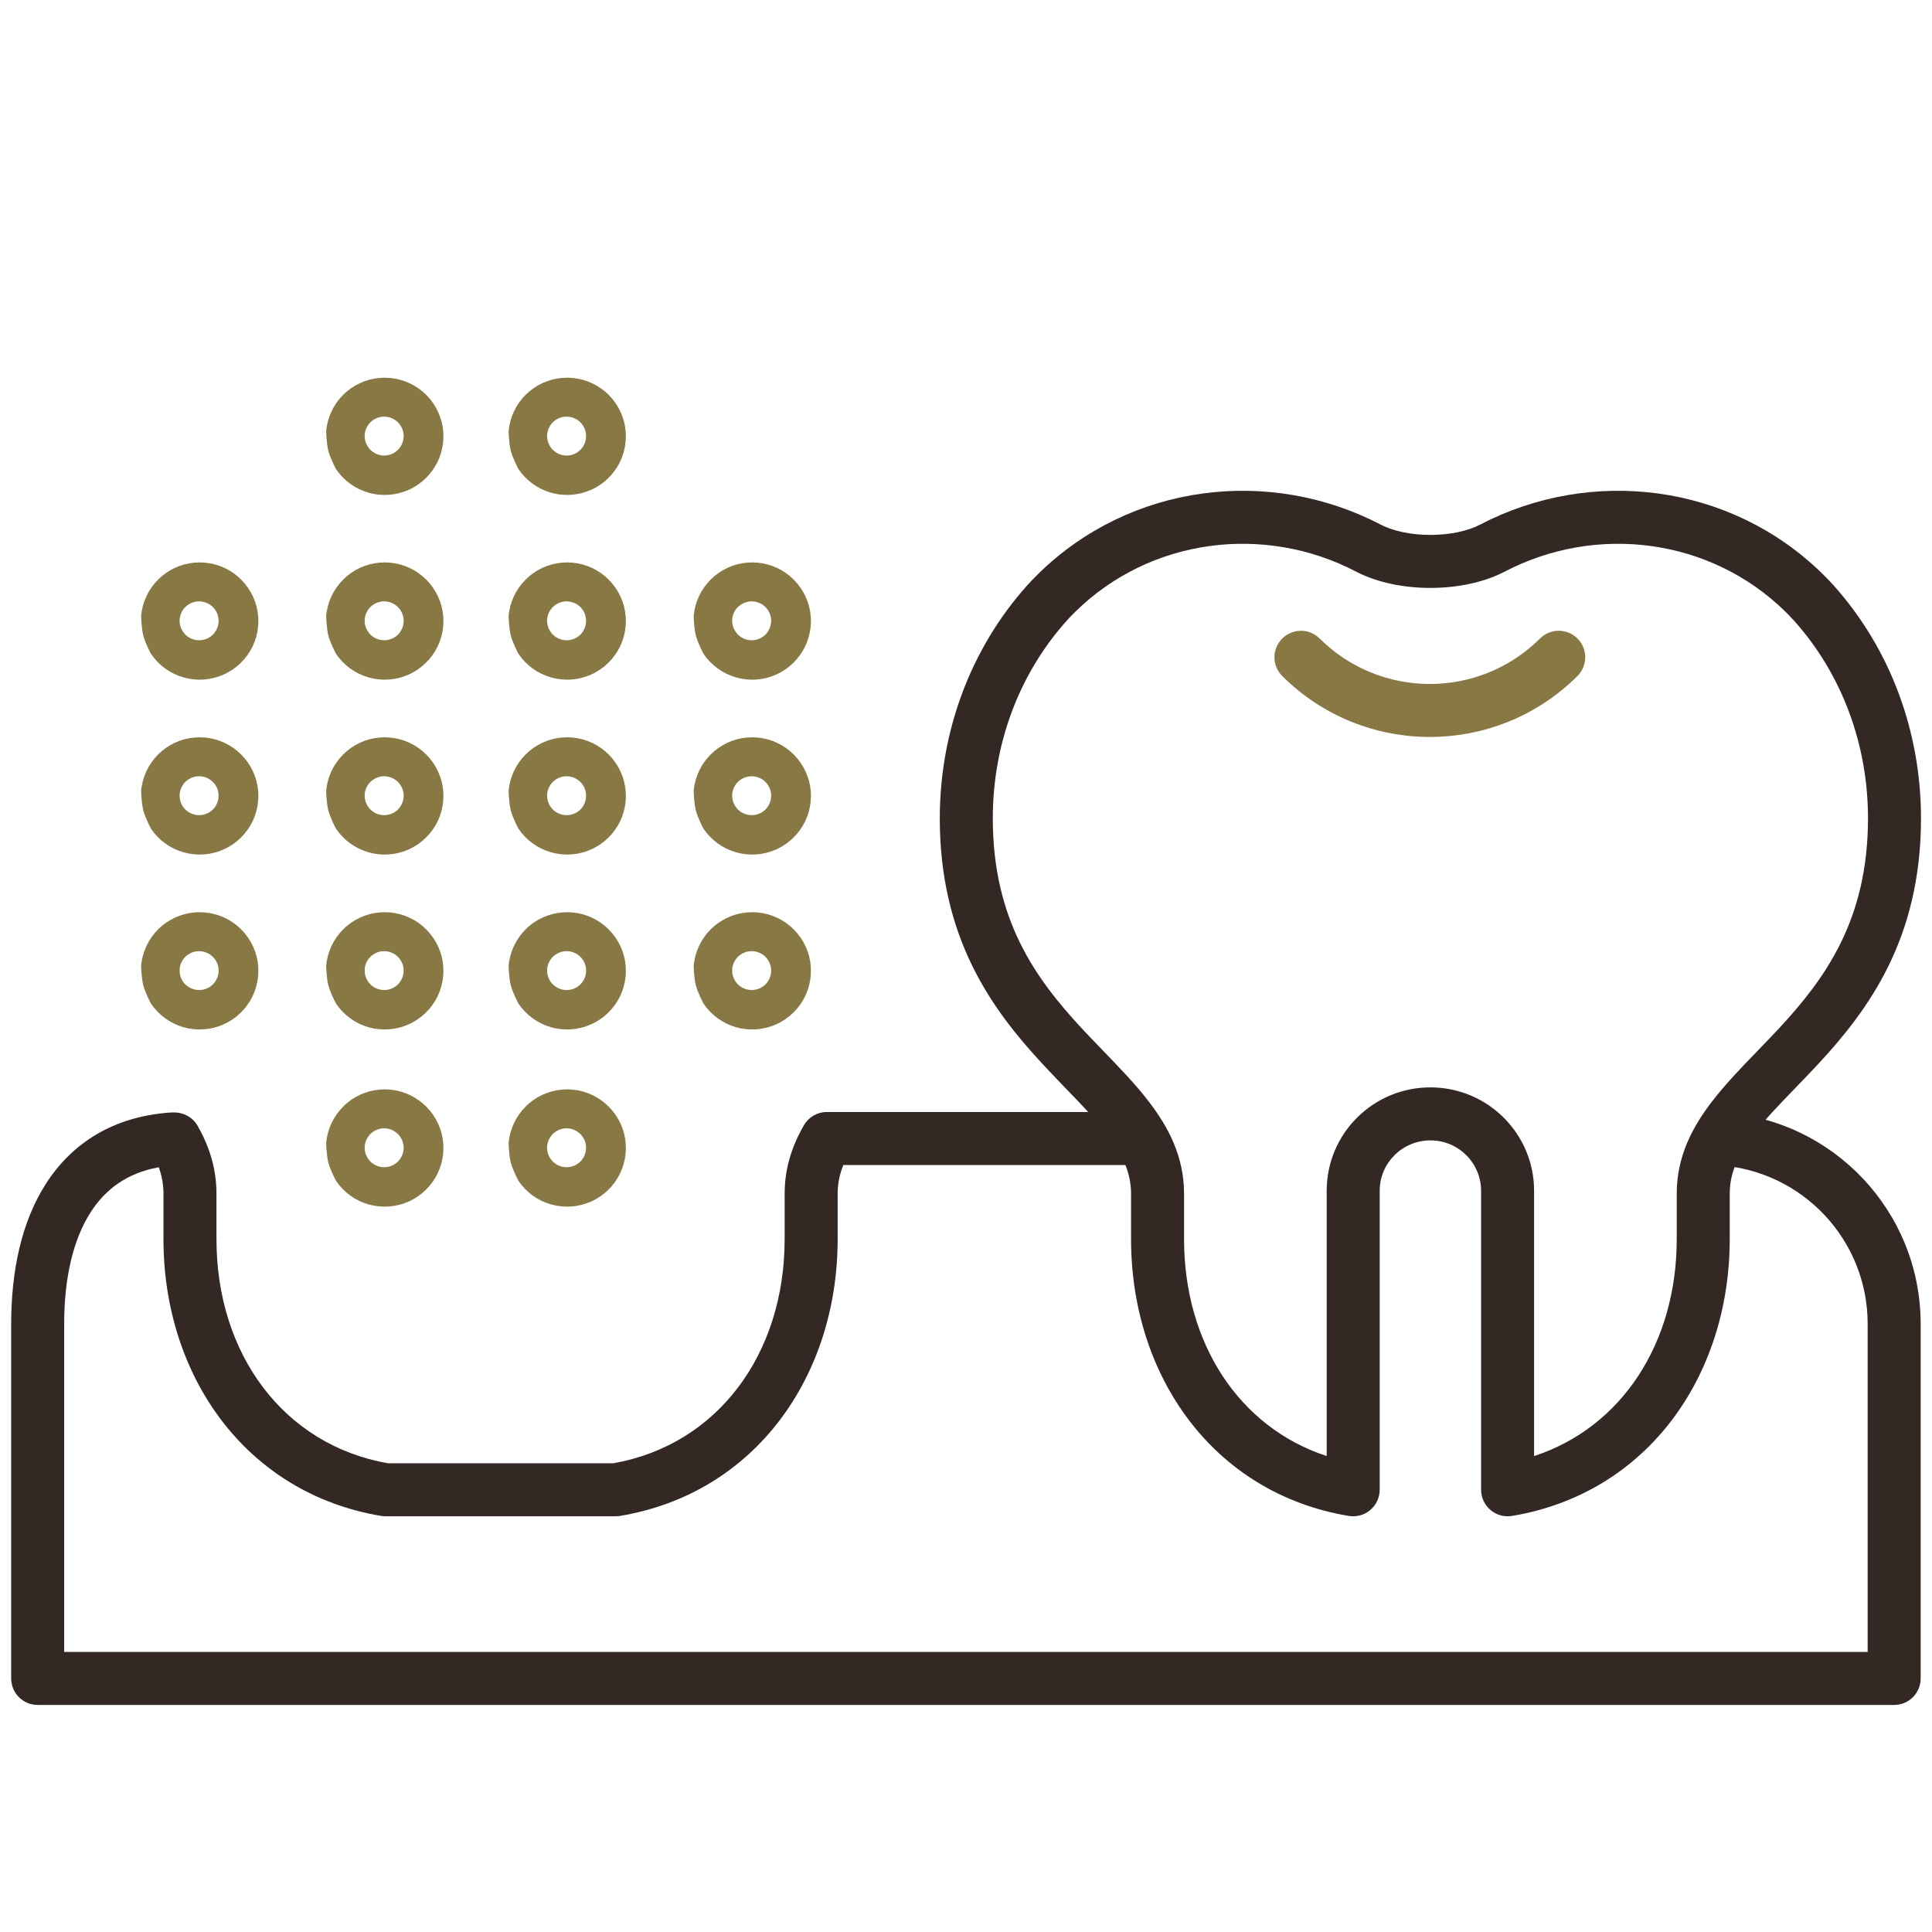 <svg width="23" height="23" viewBox="0 0 23 23" fill="none" xmlns="http://www.w3.org/2000/svg">
<path fill-rule="evenodd" clip-rule="evenodd" d="M16.313 17.976C16.384 17.916 16.425 17.828 16.425 17.735V14.176C16.425 13.843 16.698 13.573 17.035 13.576C17.366 13.579 17.632 13.848 17.632 14.176V17.735C17.632 17.828 17.673 17.916 17.744 17.976C17.814 18.036 17.908 18.062 17.999 18.047C19.615 17.778 20.592 16.377 20.592 14.752V14.211C20.592 13.963 20.692 13.743 20.882 13.496C21.016 13.322 21.174 13.159 21.353 12.973C21.445 12.878 21.543 12.777 21.647 12.665C22.242 12.023 22.869 11.177 22.869 9.742C22.869 8.706 22.501 7.719 21.827 6.967L21.592 7.178L21.827 6.967C21.827 6.967 21.827 6.967 21.827 6.967C21.786 6.921 21.741 6.875 21.694 6.829C21.694 6.829 21.694 6.829 21.694 6.829L21.474 7.054L21.694 6.829C20.598 5.756 18.946 5.554 17.621 6.245C17.621 6.245 17.621 6.245 17.621 6.245C17.477 6.321 17.262 6.368 17.028 6.368C16.795 6.368 16.58 6.321 16.436 6.245C16.436 6.245 16.436 6.245 16.436 6.245C15.11 5.554 13.459 5.756 12.363 6.829L12.583 7.054L12.363 6.829C12.363 6.829 12.363 6.829 12.363 6.829C12.316 6.875 12.271 6.921 12.23 6.967L12.465 7.178L12.23 6.967C12.23 6.967 12.23 6.967 12.23 6.967C11.556 7.719 11.188 8.706 11.188 9.742C11.188 11.177 11.815 12.023 12.41 12.665C12.514 12.777 12.611 12.878 12.703 12.973C12.883 13.159 13.04 13.322 13.174 13.496C13.365 13.743 13.465 13.963 13.465 14.211V14.752C13.465 16.377 14.441 17.778 16.058 18.047C16.149 18.062 16.243 18.036 16.313 17.976ZM15.794 17.334C14.749 16.992 14.096 15.988 14.096 14.752V14.211C14.096 13.77 13.91 13.417 13.674 13.111C13.519 12.909 13.32 12.703 13.126 12.502C13.039 12.412 12.954 12.324 12.873 12.237C12.33 11.65 11.819 10.951 11.819 9.742C11.819 8.855 12.133 8.02 12.7 7.388L12.7 7.388C12.73 7.354 12.765 7.318 12.804 7.28L12.804 7.28C13.697 6.405 15.051 6.235 16.144 6.805C16.403 6.94 16.725 6.999 17.028 6.999C17.332 6.999 17.654 6.94 17.913 6.805C19.006 6.235 20.359 6.405 21.253 7.28L21.253 7.28C21.291 7.318 21.326 7.354 21.357 7.388L21.357 7.388C21.923 8.02 22.238 8.855 22.238 9.742C22.238 10.951 21.727 11.65 21.184 12.237C21.103 12.324 21.017 12.412 20.931 12.502C20.736 12.703 20.538 12.909 20.383 13.111C20.146 13.417 19.961 13.77 19.961 14.211V14.752C19.961 15.988 19.308 16.992 18.263 17.334V14.176C18.263 13.5 17.717 12.952 17.041 12.945C16.355 12.938 15.794 13.49 15.794 14.176V17.334Z" fill="#332824"/>
<path fill-rule="evenodd" clip-rule="evenodd" d="M18.334 7.601C17.609 8.323 16.434 8.323 15.71 7.601C15.587 7.478 15.387 7.479 15.264 7.602C15.141 7.725 15.141 7.925 15.265 8.048C16.235 9.015 17.808 9.015 18.779 8.048C18.902 7.925 18.903 7.725 18.78 7.602C18.657 7.479 18.457 7.478 18.334 7.601Z" fill="#887844"/>
<path fill-rule="evenodd" clip-rule="evenodd" d="M0.133 19.981C0.133 20.156 0.274 20.297 0.448 20.297H22.55C22.724 20.297 22.865 20.156 22.865 19.981V15.761C22.865 14.424 21.825 13.33 20.509 13.244C20.336 13.232 20.186 13.364 20.174 13.538C20.163 13.712 20.294 13.862 20.468 13.873C21.454 13.938 22.234 14.758 22.234 15.761V19.666H0.764V15.761C0.764 15.213 0.871 14.752 1.082 14.427C1.257 14.157 1.513 13.964 1.89 13.896C1.927 13.998 1.946 14.102 1.946 14.211V14.752C1.946 16.377 2.923 17.778 4.539 18.047C4.556 18.049 4.574 18.051 4.591 18.051H7.328C7.345 18.051 7.362 18.049 7.379 18.047C8.996 17.778 9.972 16.377 9.972 14.752V14.211C9.972 14.092 9.995 13.98 10.04 13.869H13.519C13.693 13.869 13.834 13.728 13.834 13.554C13.834 13.379 13.693 13.238 13.519 13.238L9.843 13.238C9.73 13.238 9.626 13.299 9.57 13.396C9.432 13.636 9.341 13.903 9.341 14.211V14.752C9.341 16.118 8.544 17.201 7.301 17.42H4.618C3.375 17.201 2.577 16.118 2.577 14.752V14.211C2.577 13.906 2.488 13.641 2.353 13.403C2.297 13.305 2.192 13.244 2.079 13.244H2.042C2.035 13.244 2.027 13.244 2.019 13.245C1.351 13.294 0.862 13.605 0.552 14.084C0.251 14.547 0.133 15.145 0.133 15.761V19.981Z" fill="#332824"/>
<path fill-rule="evenodd" clip-rule="evenodd" d="M3.999 14.056C4.091 14.193 4.228 14.293 4.387 14.338C4.546 14.383 4.715 14.371 4.866 14.304C5.016 14.236 5.138 14.118 5.21 13.969C5.281 13.821 5.298 13.652 5.257 13.492C5.215 13.333 5.119 13.193 4.984 13.098C4.85 13.002 4.686 12.957 4.521 12.971C4.357 12.985 4.202 13.056 4.086 13.173C3.969 13.289 3.897 13.443 3.883 13.607C3.883 13.607 3.886 13.752 3.909 13.841C3.932 13.929 3.999 14.056 3.999 14.056ZM4.702 13.472C4.664 13.446 4.619 13.432 4.574 13.432C4.512 13.432 4.453 13.457 4.409 13.5C4.366 13.544 4.341 13.603 4.341 13.664C4.341 13.71 4.355 13.755 4.381 13.793C4.406 13.831 4.442 13.861 4.485 13.878C4.527 13.896 4.574 13.9 4.619 13.891C4.664 13.883 4.705 13.86 4.738 13.828C4.77 13.796 4.792 13.754 4.801 13.709C4.81 13.665 4.806 13.618 4.788 13.576C4.77 13.533 4.741 13.497 4.702 13.472Z" fill="#887844"/>
<path fill-rule="evenodd" clip-rule="evenodd" d="M6.171 14.056C6.263 14.193 6.4 14.293 6.559 14.338C6.718 14.383 6.887 14.371 7.038 14.304C7.188 14.236 7.31 14.118 7.382 13.969C7.453 13.821 7.47 13.652 7.429 13.492C7.387 13.333 7.291 13.193 7.156 13.098C7.022 13.002 6.858 12.957 6.693 12.971C6.529 12.985 6.374 13.056 6.258 13.173C6.141 13.289 6.069 13.443 6.055 13.607C6.055 13.607 6.058 13.752 6.081 13.841C6.104 13.929 6.171 14.056 6.171 14.056ZM6.874 13.472C6.836 13.446 6.791 13.432 6.745 13.432C6.684 13.432 6.625 13.457 6.581 13.5C6.538 13.544 6.513 13.603 6.513 13.664C6.513 13.71 6.527 13.755 6.552 13.793C6.578 13.831 6.614 13.861 6.657 13.878C6.699 13.896 6.746 13.9 6.791 13.891C6.836 13.883 6.877 13.86 6.91 13.828C6.942 13.796 6.964 13.754 6.973 13.709C6.982 13.665 6.977 13.618 6.96 13.576C6.942 13.533 6.913 13.497 6.874 13.472Z" fill="#887844"/>
<path fill-rule="evenodd" clip-rule="evenodd" d="M1.796 11.946C1.888 12.083 2.025 12.183 2.184 12.229C2.343 12.274 2.512 12.262 2.663 12.194C2.813 12.127 2.935 12.008 3.007 11.86C3.078 11.711 3.095 11.543 3.054 11.383C3.012 11.223 2.916 11.084 2.781 10.988C2.647 10.893 2.483 10.848 2.318 10.862C2.154 10.876 1.999 10.947 1.883 11.063C1.766 11.18 1.694 11.334 1.68 11.498C1.68 11.498 1.683 11.643 1.706 11.731C1.729 11.819 1.796 11.946 1.796 11.946ZM2.499 11.362C2.461 11.337 2.416 11.323 2.37 11.323C2.309 11.323 2.25 11.348 2.206 11.391C2.163 11.434 2.138 11.493 2.138 11.555C2.138 11.601 2.152 11.646 2.177 11.684C2.203 11.722 2.239 11.751 2.282 11.769C2.324 11.786 2.371 11.791 2.416 11.782C2.461 11.773 2.502 11.751 2.535 11.719C2.567 11.686 2.589 11.645 2.598 11.6C2.607 11.555 2.602 11.508 2.585 11.466C2.567 11.424 2.538 11.388 2.499 11.362Z" fill="#887844"/>
<path fill-rule="evenodd" clip-rule="evenodd" d="M3.999 11.946C4.091 12.083 4.228 12.183 4.387 12.229C4.546 12.274 4.715 12.262 4.866 12.194C5.016 12.127 5.138 12.008 5.21 11.86C5.281 11.711 5.298 11.543 5.257 11.383C5.215 11.223 5.119 11.084 4.984 10.988C4.85 10.893 4.686 10.848 4.521 10.862C4.357 10.876 4.202 10.947 4.086 11.063C3.969 11.18 3.897 11.334 3.883 11.498C3.883 11.498 3.886 11.643 3.909 11.731C3.932 11.819 3.999 11.946 3.999 11.946ZM4.702 11.362C4.664 11.337 4.619 11.323 4.574 11.323C4.512 11.323 4.453 11.348 4.409 11.391C4.366 11.434 4.341 11.493 4.341 11.555C4.341 11.601 4.355 11.646 4.381 11.684C4.406 11.722 4.442 11.751 4.485 11.769C4.527 11.786 4.574 11.791 4.619 11.782C4.664 11.773 4.705 11.751 4.738 11.719C4.77 11.686 4.792 11.645 4.801 11.6C4.81 11.555 4.806 11.508 4.788 11.466C4.77 11.424 4.741 11.388 4.702 11.362Z" fill="#887844"/>
<path fill-rule="evenodd" clip-rule="evenodd" d="M6.171 11.946C6.263 12.083 6.4 12.183 6.559 12.229C6.718 12.274 6.887 12.262 7.038 12.194C7.188 12.127 7.31 12.008 7.382 11.86C7.453 11.711 7.47 11.543 7.429 11.383C7.387 11.223 7.291 11.084 7.156 10.988C7.022 10.893 6.858 10.848 6.693 10.862C6.529 10.876 6.374 10.947 6.258 11.063C6.141 11.18 6.069 11.334 6.055 11.498C6.055 11.498 6.058 11.643 6.081 11.731C6.104 11.819 6.171 11.946 6.171 11.946ZM6.874 11.362C6.836 11.337 6.791 11.323 6.745 11.323C6.684 11.323 6.625 11.348 6.581 11.391C6.538 11.434 6.513 11.493 6.513 11.555C6.513 11.601 6.527 11.646 6.552 11.684C6.578 11.722 6.614 11.751 6.657 11.769C6.699 11.786 6.746 11.791 6.791 11.782C6.836 11.773 6.877 11.751 6.91 11.719C6.942 11.686 6.964 11.645 6.973 11.6C6.982 11.555 6.977 11.508 6.96 11.466C6.942 11.424 6.913 11.388 6.874 11.362Z" fill="#887844"/>
<path fill-rule="evenodd" clip-rule="evenodd" d="M8.374 11.946C8.466 12.083 8.603 12.183 8.762 12.229C8.921 12.274 9.09 12.262 9.241 12.194C9.391 12.127 9.513 12.008 9.585 11.86C9.656 11.711 9.673 11.543 9.632 11.383C9.59 11.223 9.494 11.084 9.359 10.988C9.225 10.893 9.061 10.848 8.896 10.862C8.732 10.876 8.578 10.947 8.461 11.063C8.344 11.18 8.272 11.334 8.258 11.498C8.258 11.498 8.261 11.643 8.284 11.731C8.307 11.819 8.374 11.946 8.374 11.946ZM9.078 11.362C9.039 11.337 8.994 11.323 8.949 11.323C8.887 11.323 8.828 11.348 8.784 11.391C8.741 11.434 8.716 11.493 8.716 11.555C8.716 11.601 8.73 11.646 8.756 11.684C8.781 11.722 8.817 11.751 8.86 11.769C8.902 11.786 8.949 11.791 8.994 11.782C9.039 11.773 9.08 11.751 9.113 11.719C9.145 11.686 9.167 11.645 9.176 11.6C9.185 11.555 9.181 11.508 9.163 11.466C9.145 11.424 9.116 11.388 9.078 11.362Z" fill="#887844"/>
<path fill-rule="evenodd" clip-rule="evenodd" d="M1.796 9.864C1.888 10.001 2.025 10.101 2.184 10.146C2.343 10.192 2.512 10.18 2.663 10.112C2.813 10.045 2.935 9.926 3.007 9.778C3.078 9.629 3.095 9.46 3.054 9.301C3.012 9.141 2.916 9.002 2.781 8.906C2.647 8.811 2.483 8.766 2.318 8.78C2.154 8.793 1.999 8.865 1.883 8.981C1.766 9.098 1.694 9.251 1.68 9.416C1.68 9.416 1.683 9.56 1.706 9.649C1.729 9.737 1.796 9.864 1.796 9.864ZM2.499 9.28C2.461 9.255 2.416 9.241 2.37 9.241C2.309 9.241 2.25 9.266 2.206 9.309C2.163 9.352 2.138 9.411 2.138 9.473C2.138 9.519 2.152 9.563 2.177 9.602C2.203 9.64 2.239 9.669 2.282 9.687C2.324 9.704 2.371 9.709 2.416 9.7C2.461 9.691 2.502 9.669 2.535 9.637C2.567 9.604 2.589 9.563 2.598 9.518C2.607 9.473 2.602 9.426 2.585 9.384C2.567 9.342 2.538 9.306 2.499 9.28Z" fill="#887844"/>
<path fill-rule="evenodd" clip-rule="evenodd" d="M3.999 9.864C4.091 10.001 4.228 10.101 4.387 10.146C4.546 10.192 4.715 10.18 4.866 10.112C5.016 10.045 5.138 9.926 5.21 9.778C5.281 9.629 5.298 9.46 5.257 9.301C5.215 9.141 5.119 9.002 4.984 8.906C4.85 8.811 4.686 8.766 4.521 8.78C4.357 8.793 4.202 8.865 4.086 8.981C3.969 9.098 3.897 9.251 3.883 9.416C3.883 9.416 3.886 9.56 3.909 9.649C3.932 9.737 3.999 9.864 3.999 9.864ZM4.702 9.28C4.664 9.255 4.619 9.241 4.574 9.241C4.512 9.241 4.453 9.266 4.409 9.309C4.366 9.352 4.341 9.411 4.341 9.473C4.341 9.519 4.355 9.563 4.381 9.602C4.406 9.64 4.442 9.669 4.485 9.687C4.527 9.704 4.574 9.709 4.619 9.7C4.664 9.691 4.705 9.669 4.738 9.637C4.77 9.604 4.792 9.563 4.801 9.518C4.81 9.473 4.806 9.426 4.788 9.384C4.77 9.342 4.741 9.306 4.702 9.28Z" fill="#887844"/>
<path fill-rule="evenodd" clip-rule="evenodd" d="M6.171 9.864C6.263 10.001 6.4 10.101 6.559 10.146C6.718 10.192 6.887 10.18 7.038 10.112C7.188 10.045 7.31 9.926 7.382 9.778C7.453 9.629 7.47 9.46 7.429 9.301C7.387 9.141 7.291 9.002 7.156 8.906C7.022 8.811 6.858 8.766 6.693 8.78C6.529 8.793 6.374 8.865 6.258 8.981C6.141 9.098 6.069 9.251 6.055 9.416C6.055 9.416 6.058 9.56 6.081 9.649C6.104 9.737 6.171 9.864 6.171 9.864ZM6.874 9.28C6.836 9.255 6.791 9.241 6.745 9.241C6.684 9.241 6.625 9.266 6.581 9.309C6.538 9.352 6.513 9.411 6.513 9.473C6.513 9.519 6.527 9.563 6.552 9.602C6.578 9.64 6.614 9.669 6.657 9.687C6.699 9.704 6.746 9.709 6.791 9.7C6.836 9.691 6.877 9.669 6.91 9.637C6.942 9.604 6.964 9.563 6.973 9.518C6.982 9.473 6.977 9.426 6.96 9.384C6.942 9.342 6.913 9.306 6.874 9.28Z" fill="#887844"/>
<path fill-rule="evenodd" clip-rule="evenodd" d="M8.374 9.864C8.466 10.001 8.603 10.101 8.762 10.146C8.921 10.192 9.09 10.18 9.241 10.112C9.391 10.045 9.513 9.926 9.585 9.778C9.656 9.629 9.673 9.46 9.632 9.301C9.59 9.141 9.494 9.002 9.359 8.906C9.225 8.811 9.061 8.766 8.896 8.78C8.732 8.793 8.578 8.865 8.461 8.981C8.344 9.098 8.272 9.251 8.258 9.416C8.258 9.416 8.261 9.56 8.284 9.649C8.307 9.737 8.374 9.864 8.374 9.864ZM9.078 9.28C9.039 9.255 8.994 9.241 8.949 9.241C8.887 9.241 8.828 9.266 8.784 9.309C8.741 9.352 8.716 9.411 8.716 9.473C8.716 9.519 8.73 9.563 8.756 9.602C8.781 9.64 8.817 9.669 8.86 9.687C8.902 9.704 8.949 9.709 8.994 9.7C9.039 9.691 9.08 9.669 9.113 9.637C9.145 9.604 9.167 9.563 9.176 9.518C9.185 9.473 9.181 9.426 9.163 9.384C9.145 9.342 9.116 9.306 9.078 9.28Z" fill="#887844"/>
<path fill-rule="evenodd" clip-rule="evenodd" d="M1.796 7.782C1.888 7.919 2.025 8.019 2.184 8.064C2.343 8.11 2.512 8.098 2.663 8.03C2.813 7.963 2.935 7.844 3.007 7.696C3.078 7.547 3.095 7.378 3.054 7.219C3.012 7.059 2.916 6.92 2.781 6.824C2.647 6.729 2.483 6.684 2.318 6.698C2.154 6.711 1.999 6.783 1.883 6.899C1.766 7.016 1.694 7.169 1.68 7.334C1.68 7.334 1.683 7.478 1.706 7.567C1.729 7.655 1.796 7.782 1.796 7.782ZM2.499 7.198C2.461 7.173 2.416 7.159 2.37 7.159C2.309 7.159 2.25 7.184 2.206 7.227C2.163 7.27 2.138 7.329 2.138 7.391C2.138 7.437 2.152 7.481 2.177 7.519C2.203 7.558 2.239 7.587 2.282 7.605C2.324 7.622 2.371 7.627 2.416 7.618C2.461 7.609 2.502 7.587 2.535 7.555C2.567 7.522 2.589 7.481 2.598 7.436C2.607 7.391 2.602 7.344 2.585 7.302C2.567 7.26 2.538 7.224 2.499 7.198Z" fill="#887844"/>
<path fill-rule="evenodd" clip-rule="evenodd" d="M3.999 7.782C4.091 7.919 4.228 8.019 4.387 8.064C4.546 8.11 4.715 8.098 4.866 8.03C5.016 7.963 5.138 7.844 5.21 7.696C5.281 7.547 5.298 7.378 5.257 7.219C5.215 7.059 5.119 6.92 4.984 6.824C4.85 6.729 4.686 6.684 4.521 6.698C4.357 6.711 4.202 6.783 4.086 6.899C3.969 7.016 3.897 7.169 3.883 7.334C3.883 7.334 3.886 7.478 3.909 7.567C3.932 7.655 3.999 7.782 3.999 7.782ZM4.702 7.198C4.664 7.173 4.619 7.159 4.574 7.159C4.512 7.159 4.453 7.184 4.409 7.227C4.366 7.27 4.341 7.329 4.341 7.391C4.341 7.437 4.355 7.481 4.381 7.519C4.406 7.558 4.442 7.587 4.485 7.605C4.527 7.622 4.574 7.627 4.619 7.618C4.664 7.609 4.705 7.587 4.738 7.555C4.77 7.522 4.792 7.481 4.801 7.436C4.81 7.391 4.806 7.344 4.788 7.302C4.77 7.26 4.741 7.224 4.702 7.198Z" fill="#887844"/>
<path fill-rule="evenodd" clip-rule="evenodd" d="M6.171 7.782C6.263 7.919 6.4 8.019 6.559 8.064C6.718 8.11 6.887 8.098 7.038 8.03C7.188 7.963 7.31 7.844 7.382 7.696C7.453 7.547 7.47 7.378 7.429 7.219C7.387 7.059 7.291 6.92 7.156 6.824C7.022 6.729 6.858 6.684 6.693 6.698C6.529 6.711 6.374 6.783 6.258 6.899C6.141 7.016 6.069 7.169 6.055 7.334C6.055 7.334 6.058 7.478 6.081 7.567C6.104 7.655 6.171 7.782 6.171 7.782ZM6.874 7.198C6.836 7.173 6.791 7.159 6.745 7.159C6.684 7.159 6.625 7.184 6.581 7.227C6.538 7.27 6.513 7.329 6.513 7.391C6.513 7.437 6.527 7.481 6.552 7.519C6.578 7.558 6.614 7.587 6.657 7.605C6.699 7.622 6.746 7.627 6.791 7.618C6.836 7.609 6.877 7.587 6.91 7.555C6.942 7.522 6.964 7.481 6.973 7.436C6.982 7.391 6.977 7.344 6.96 7.302C6.942 7.26 6.913 7.224 6.874 7.198Z" fill="#887844"/>
<path fill-rule="evenodd" clip-rule="evenodd" d="M8.374 7.782C8.466 7.919 8.603 8.019 8.762 8.064C8.921 8.11 9.09 8.098 9.241 8.03C9.391 7.963 9.513 7.844 9.585 7.696C9.656 7.547 9.673 7.378 9.632 7.219C9.59 7.059 9.494 6.92 9.359 6.824C9.225 6.729 9.061 6.684 8.896 6.698C8.732 6.711 8.578 6.783 8.461 6.899C8.344 7.016 8.272 7.169 8.258 7.334C8.258 7.334 8.261 7.478 8.284 7.567C8.307 7.655 8.374 7.782 8.374 7.782ZM9.078 7.198C9.039 7.173 8.994 7.159 8.949 7.159C8.887 7.159 8.828 7.184 8.784 7.227C8.741 7.27 8.716 7.329 8.716 7.391C8.716 7.437 8.73 7.481 8.756 7.519C8.781 7.558 8.817 7.587 8.86 7.605C8.902 7.622 8.949 7.627 8.994 7.618C9.039 7.609 9.08 7.587 9.113 7.555C9.145 7.522 9.167 7.481 9.176 7.436C9.185 7.391 9.181 7.344 9.163 7.302C9.145 7.26 9.116 7.224 9.078 7.198Z" fill="#887844"/>
<path fill-rule="evenodd" clip-rule="evenodd" d="M3.999 5.583C4.091 5.72 4.228 5.82 4.387 5.865C4.546 5.911 4.715 5.898 4.866 5.831C5.016 5.764 5.138 5.645 5.21 5.497C5.281 5.348 5.298 5.179 5.257 5.02C5.215 4.86 5.119 4.72 4.984 4.625C4.85 4.53 4.686 4.485 4.521 4.499C4.357 4.512 4.202 4.584 4.086 4.7C3.969 4.816 3.897 4.97 3.883 5.134C3.883 5.134 3.886 5.279 3.909 5.368C3.932 5.456 3.999 5.583 3.999 5.583ZM4.702 4.999C4.664 4.973 4.619 4.96 4.574 4.96C4.512 4.96 4.453 4.984 4.409 5.028C4.366 5.071 4.341 5.13 4.341 5.192C4.341 5.237 4.355 5.282 4.381 5.32C4.406 5.358 4.442 5.388 4.485 5.406C4.527 5.423 4.574 5.428 4.619 5.419C4.664 5.41 4.705 5.388 4.738 5.355C4.77 5.323 4.792 5.282 4.801 5.237C4.81 5.192 4.806 5.145 4.788 5.103C4.77 5.061 4.741 5.024 4.702 4.999Z" fill="#887844"/>
<path fill-rule="evenodd" clip-rule="evenodd" d="M6.171 5.583C6.263 5.72 6.4 5.82 6.559 5.865C6.718 5.911 6.887 5.898 7.038 5.831C7.188 5.764 7.31 5.645 7.382 5.497C7.453 5.348 7.47 5.179 7.429 5.02C7.387 4.86 7.291 4.72 7.156 4.625C7.022 4.53 6.858 4.485 6.693 4.499C6.529 4.512 6.374 4.584 6.258 4.7C6.141 4.816 6.069 4.97 6.055 5.134C6.055 5.134 6.058 5.279 6.081 5.368C6.104 5.456 6.171 5.583 6.171 5.583ZM6.874 4.999C6.836 4.973 6.791 4.96 6.745 4.96C6.684 4.96 6.625 4.984 6.581 5.028C6.538 5.071 6.513 5.13 6.513 5.192C6.513 5.237 6.527 5.282 6.552 5.32C6.578 5.358 6.614 5.388 6.657 5.406C6.699 5.423 6.746 5.428 6.791 5.419C6.836 5.41 6.877 5.388 6.91 5.355C6.942 5.323 6.964 5.282 6.973 5.237C6.982 5.192 6.977 5.145 6.96 5.103C6.942 5.061 6.913 5.024 6.874 4.999Z" fill="#887844"/>
</svg>

